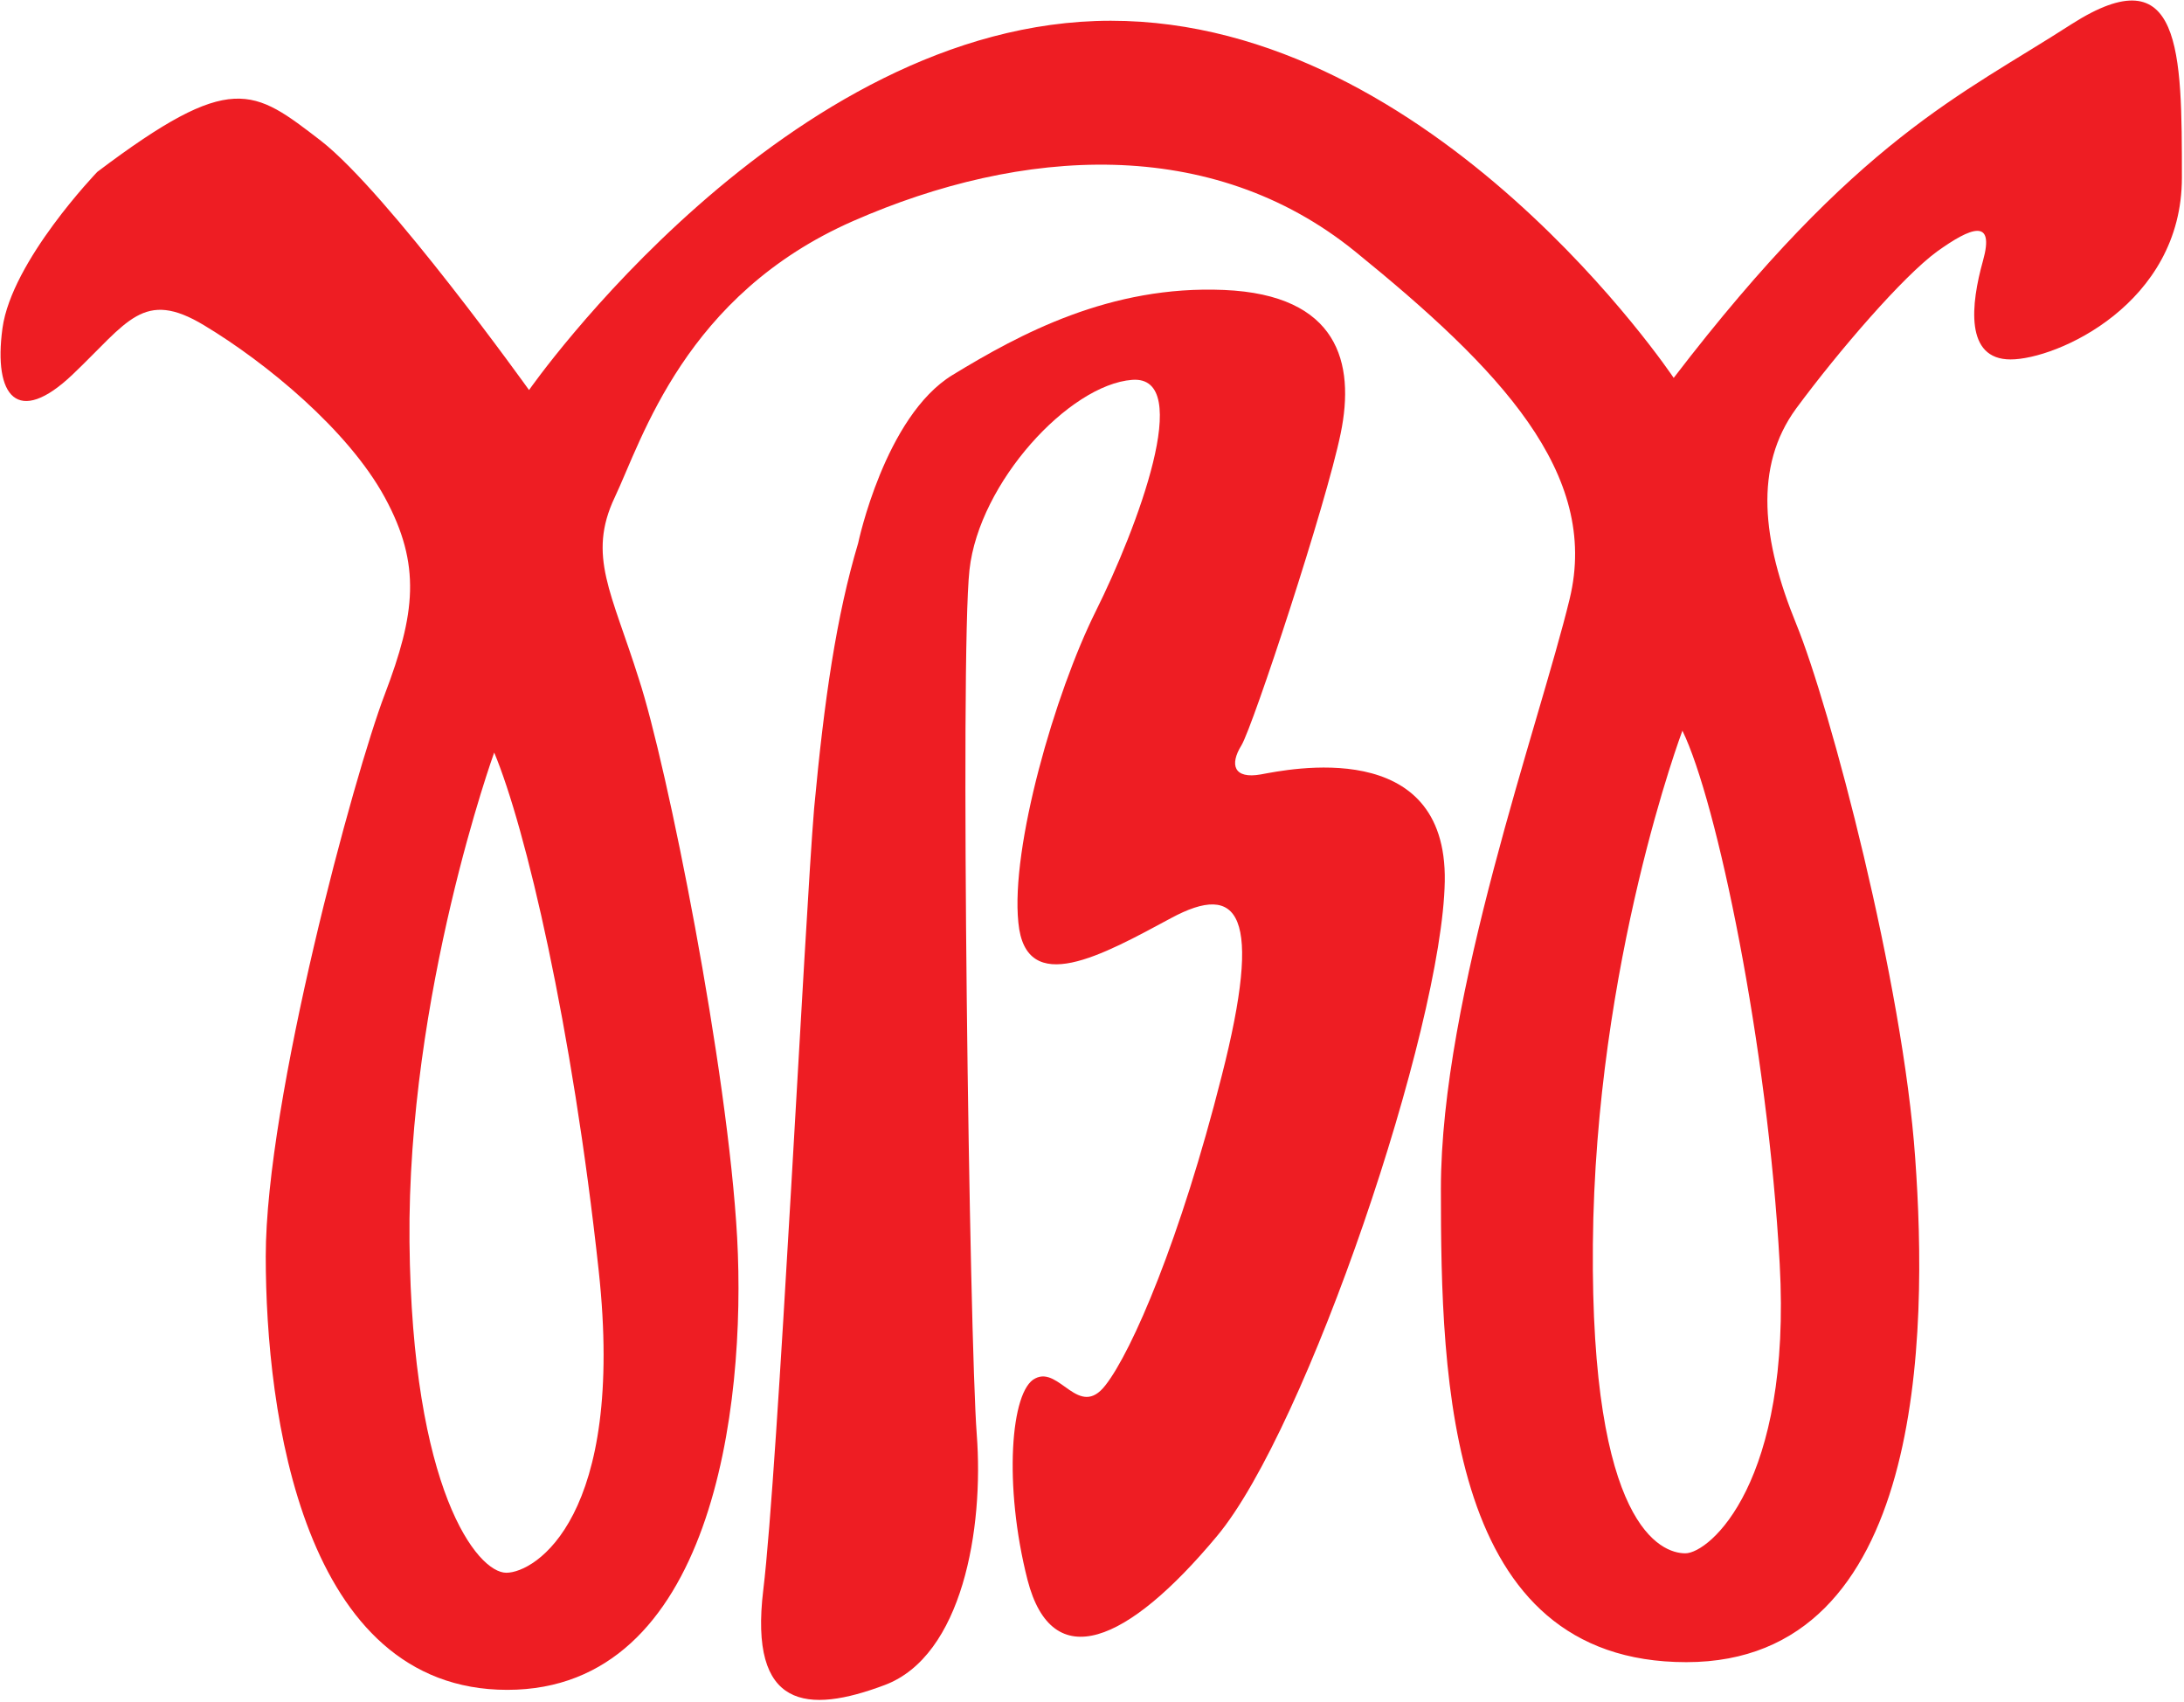 <?xml version="1.0" encoding="UTF-8"?>
<svg xmlns="http://www.w3.org/2000/svg" width="983" height="766" viewBox="0 0 983 766" fill="none">
  <path d="M932.385 10.87C882.934 42.796 836.098 62.039 753.317 170.065C753.317 170.065 645.921 9.339 499.965 9.339C354.01 9.339 238.118 175.532 238.118 175.532C238.118 175.532 174.725 86.968 144.445 63.352C113.947 39.953 104.362 31.644 43.801 77.347C43.801 77.347 5.243 117.364 1.104 147.76C-3.035 178.375 7.857 192.151 32.691 168.534C57.525 144.917 64.496 129.829 91.945 146.448C119.611 163.067 156.644 193.463 173.2 223.859C189.756 254.255 186.924 276.341 173.2 312.422C159.476 348.285 119.611 495.016 119.611 565.429C119.611 635.843 136.167 760.487 228.315 760.487C320.462 760.487 335.929 633.437 331.79 557.12C327.651 481.239 300.203 344.13 287.568 305.643C275.369 266.719 264.259 250.1 276.676 223.859C289.093 197.618 308.263 132.672 384.073 99.433C459.882 66.194 545.277 60.727 609.976 113.209C674.894 165.91 720.205 212.925 706.481 269.562C692.757 326.199 648.535 448.001 648.535 535.034C648.535 622.066 651.367 748.023 758.981 748.023C866.596 748.023 867.685 599.98 862.021 521.257C856.575 442.534 823.681 317.889 808.432 280.715C793.183 243.321 789.262 210.082 808.432 183.841C827.82 157.6 856.575 124.362 871.824 113.209C887.073 102.276 897.966 97.902 892.52 117.364C887.073 136.826 884.241 161.755 904.937 161.755C925.632 161.755 982.053 136.826 982.053 79.971C982.053 23.115 982.053 -20.838 932.385 10.87ZM227.879 707.787C214.808 707.787 185.399 670.612 184.31 558.869C183.221 447.126 222.433 338.663 222.433 338.663C236.593 372.558 257.506 461.34 269.487 571.99C281.468 682.639 240.949 707.787 227.879 707.787ZM801.025 568.71C806.471 667.332 769.438 699.04 758.546 699.04C747.654 699.04 715.848 687.013 716.938 559.962C718.027 432.912 757.239 328.823 757.239 328.823C772.706 360.531 795.579 470.087 801.025 568.71Z" fill="#EE1D23"></path>
  <path d="M386.251 244.42C386.251 244.42 398.233 187.346 428.731 168.758C459.229 150.171 499.748 128.303 550.941 130.49C602.352 132.677 609.976 163.291 603.441 194.999C596.906 226.926 564.011 326.642 558.783 335.389C553.337 344.136 555.298 350.696 567.497 348.509C579.478 346.322 651.367 331.015 650.278 396.618C649.188 462.439 588.192 643.064 547.673 691.392C507.372 739.719 473.606 753.933 462.496 711.072C451.604 668.431 454.872 625.57 465.982 620.322C476.874 614.637 485.588 638.91 497.569 623.384C509.551 608.076 531.335 557.562 549.852 484.306C568.586 411.05 557.694 396.618 526.978 413.237C496.48 429.638 461.625 449.318 458.357 415.205C454.872 381.31 474.696 312.209 493.212 275.034C511.729 237.86 537.87 168.758 509.551 170.945C481.231 173.132 440.712 217.085 436.355 256.447C431.998 295.808 436.355 602.609 439.623 645.47C442.89 688.111 433.088 745.186 398.233 758.306C363.378 771.427 337.019 769.24 343.554 715.446C350.089 661.87 362.288 413.237 366.427 363.816C371.002 314.615 376.448 277.221 386.251 244.42Z" fill="#EE1D23"></path>
</svg>
